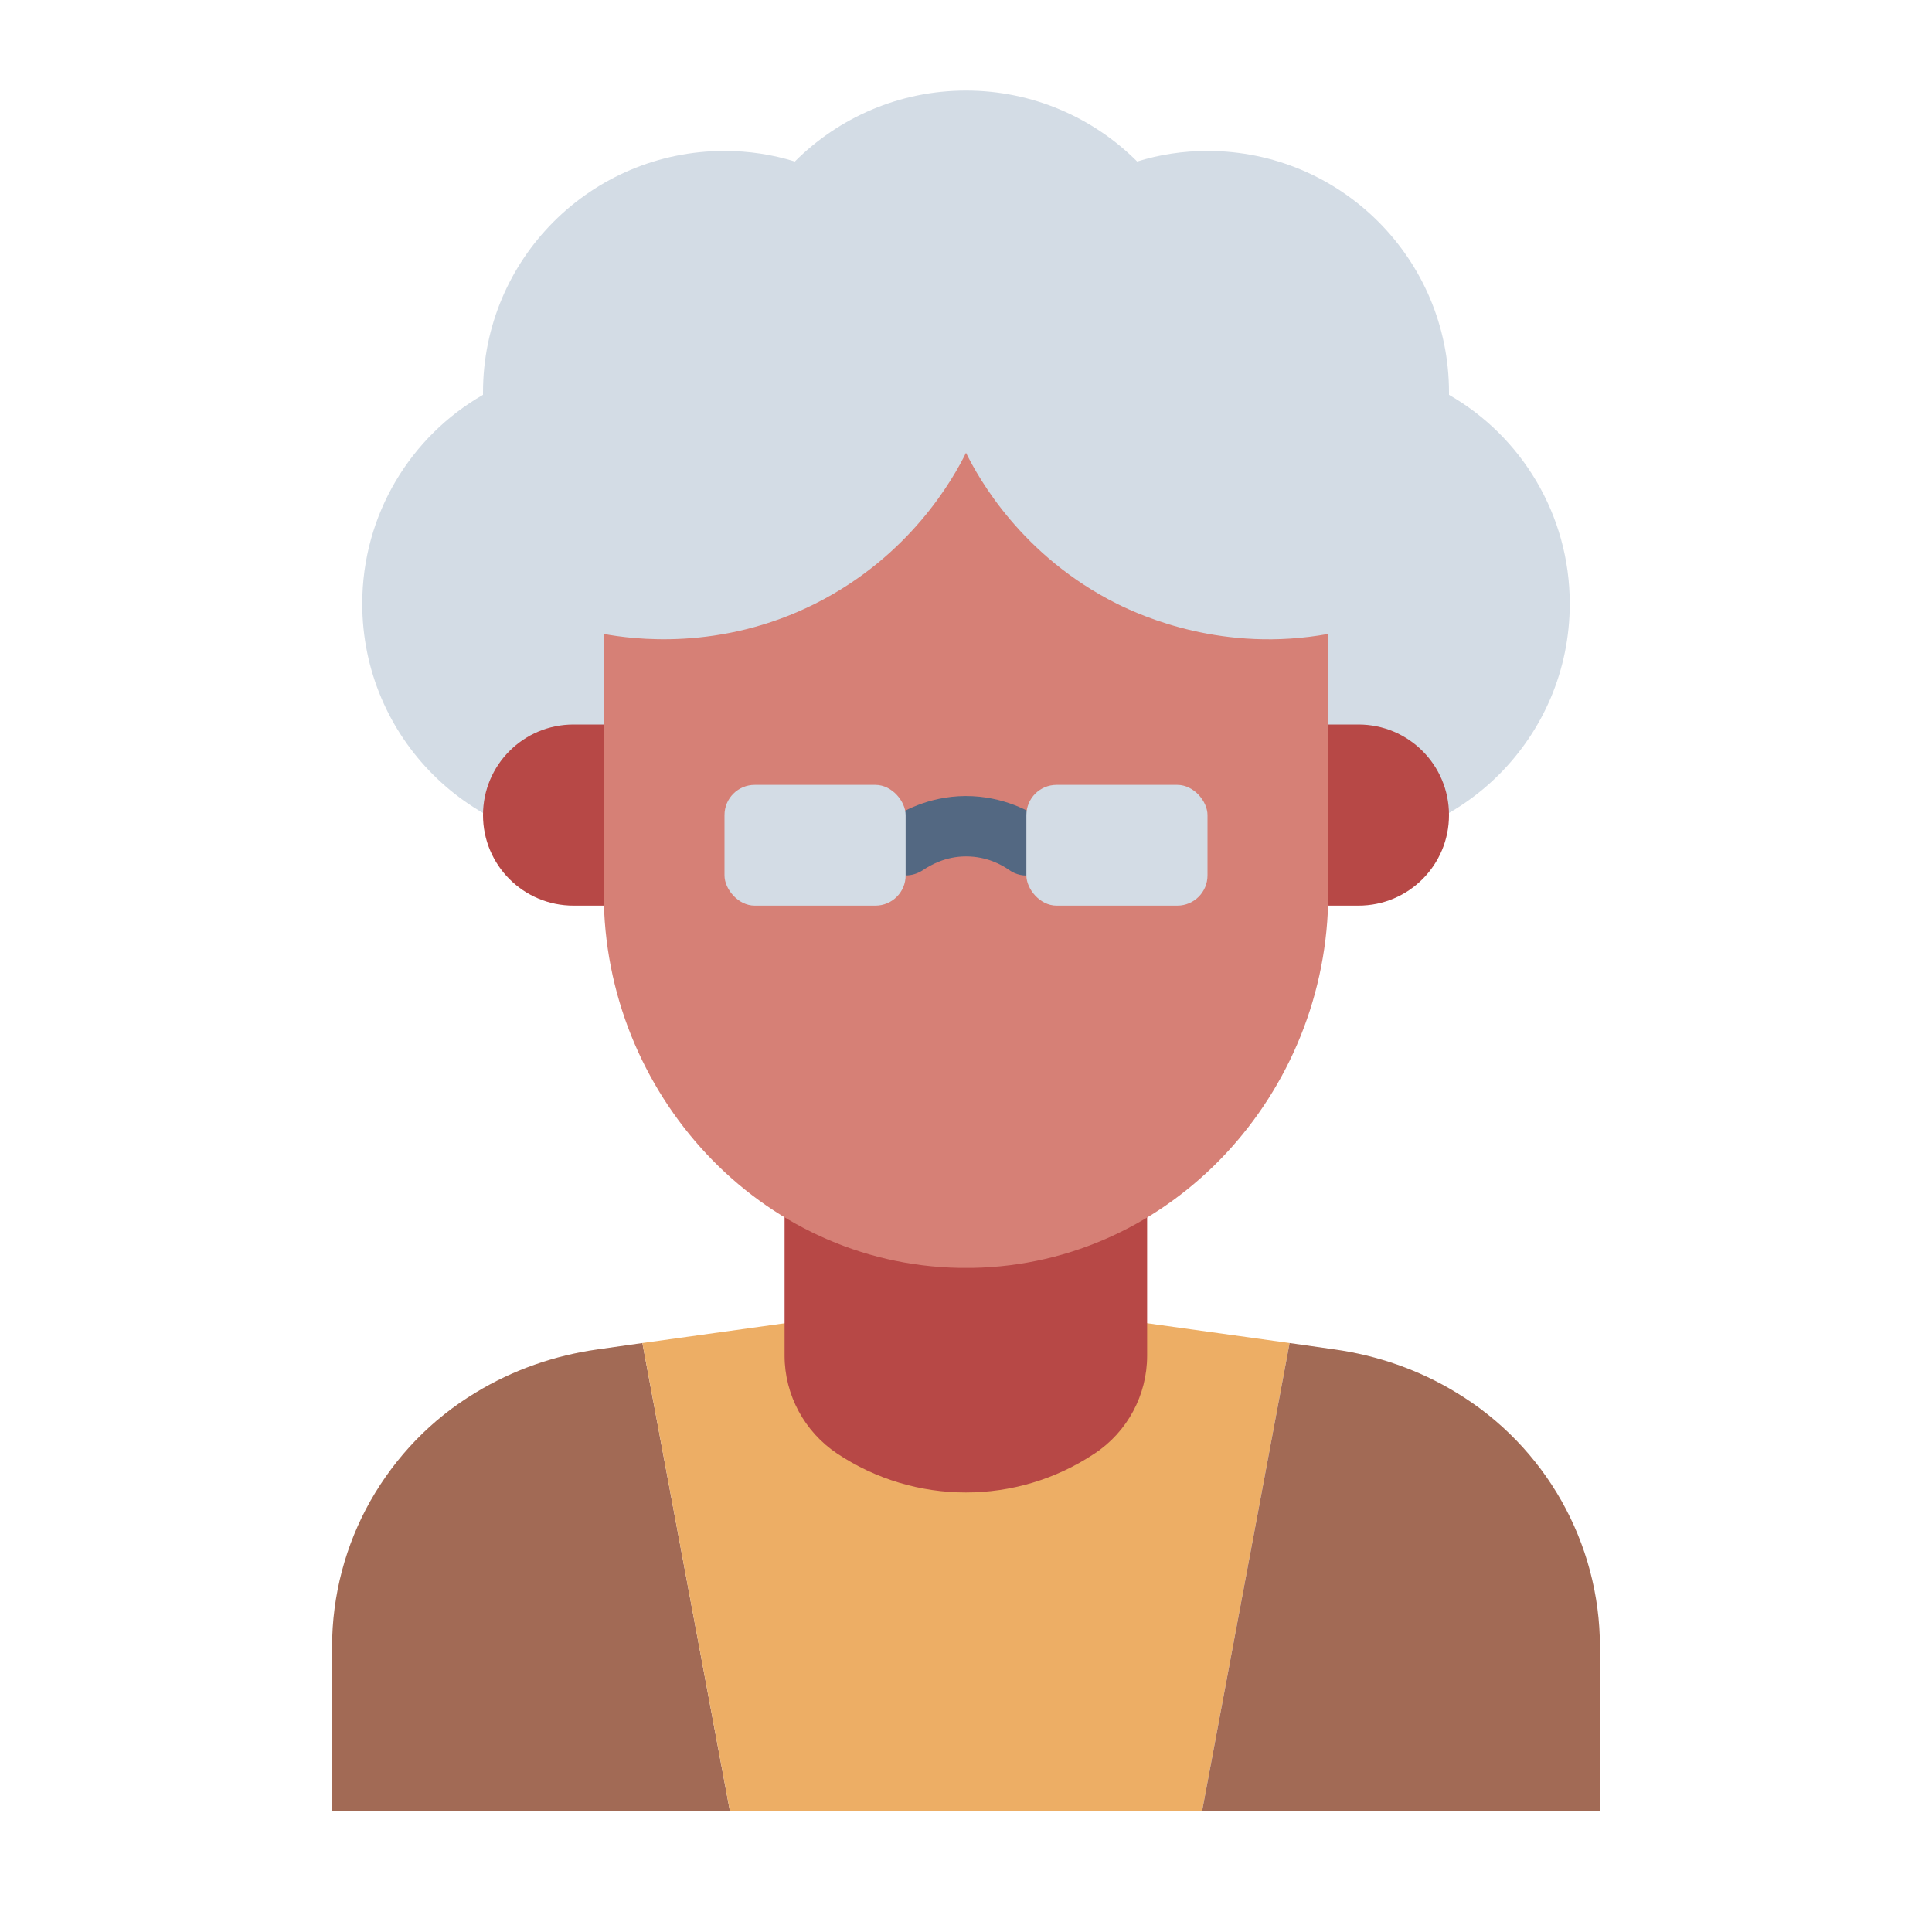 <svg xmlns="http://www.w3.org/2000/svg" id="Flat" viewBox="0 0 64 64"><defs><style>.cls-1{fill:#536882;}.cls-1,.cls-2,.cls-3,.cls-4,.cls-5,.cls-6{stroke-width:0px;}.cls-2{fill:#d3dce5;}.cls-3{fill:#d68076;}.cls-4{fill:#b74846;}.cls-5{fill:#a26a55;}.cls-6{fill:#edae65;}</style></defs><path class="cls-2" d="m52,20c0,4.42-3.58,8-8,8h-24c-4.42,0-8-3.58-8-8,0-2.96,1.61-5.55,4-6.92v-.08c0-4.42,3.58-8,8-8,.81,0,1.59.12,2.33.35,1.45-1.45,3.46-2.35,5.67-2.35s4.22.9,5.67,2.35c.74-.23,1.52-.35,2.33-.35,4.42,0,8,3.58,8,8v.08c2.39,1.37,4,3.96,4,6.92Z"></path><path class="cls-5" d="m24.18,60h-13.18v-5.44c0-1.72.45-3.39,1.27-4.84.83-1.46,2.01-2.7,3.49-3.59,1.23-.75,2.61-1.23,4.04-1.43l1.48-.21,2.9,15.51Z"></path><polygon class="cls-6" points="42.72 44.49 39.82 60 24.18 60 21.28 44.49 32 43 42.72 44.49"></polygon><path class="cls-5" d="m53,54.56v5.44h-13.18l2.9-15.51,1.48.21c1.43.2,2.81.68,4.04,1.43,2.95,1.78,4.76,4.98,4.76,8.43Z"></path><path class="cls-4" d="m38,37v7.91c0,1.3-.65,2.52-1.74,3.24h0c-2.58,1.72-5.95,1.72-8.53,0h0c-1.08-.72-1.74-1.94-1.74-3.24v-7.91h12Z"></path><path class="cls-4" d="m42,24h3c1.66,0,3,1.34,3,3h0c0,1.66-1.34,3-3,3h-3v-6h0Z"></path><path class="cls-4" d="m16,24h3c1.66,0,3,1.34,3,3h0c0,1.66-1.34,3-3,3h-3v-6h0Z" transform="translate(38 54) rotate(180)"></path><path class="cls-3" d="m44,21v8.6c0,6.61-5.17,12.28-11.78,12.4h-.44c-6.61-.12-11.78-5.79-11.78-12.4v-8.6c.93.17,3.85.58,7-1s4.58-4.15,5-5c.42.85,1.85,3.42,5,5,.85.42,3.53,1.63,7,1Z"></path><path class="cls-1" d="m30,29c-.31,0-.62-.15-.82-.42-.32-.45-.21-1.07.24-1.39.43-.3,1.33-.81,2.55-.82h.03c1.23,0,2.15.51,2.58.82.45.32.56.94.24,1.39-.32.45-.94.56-1.39.24-.24-.17-.74-.45-1.42-.45h-.02c-.67,0-1.17.29-1.41.45-.18.12-.38.18-.58.18Z"></path><rect class="cls-2" x="34" y="26" width="6" height="4" rx="1" ry="1"></rect><rect class="cls-2" x="24" y="26" width="6" height="4" rx="1" ry="1"></rect></svg>